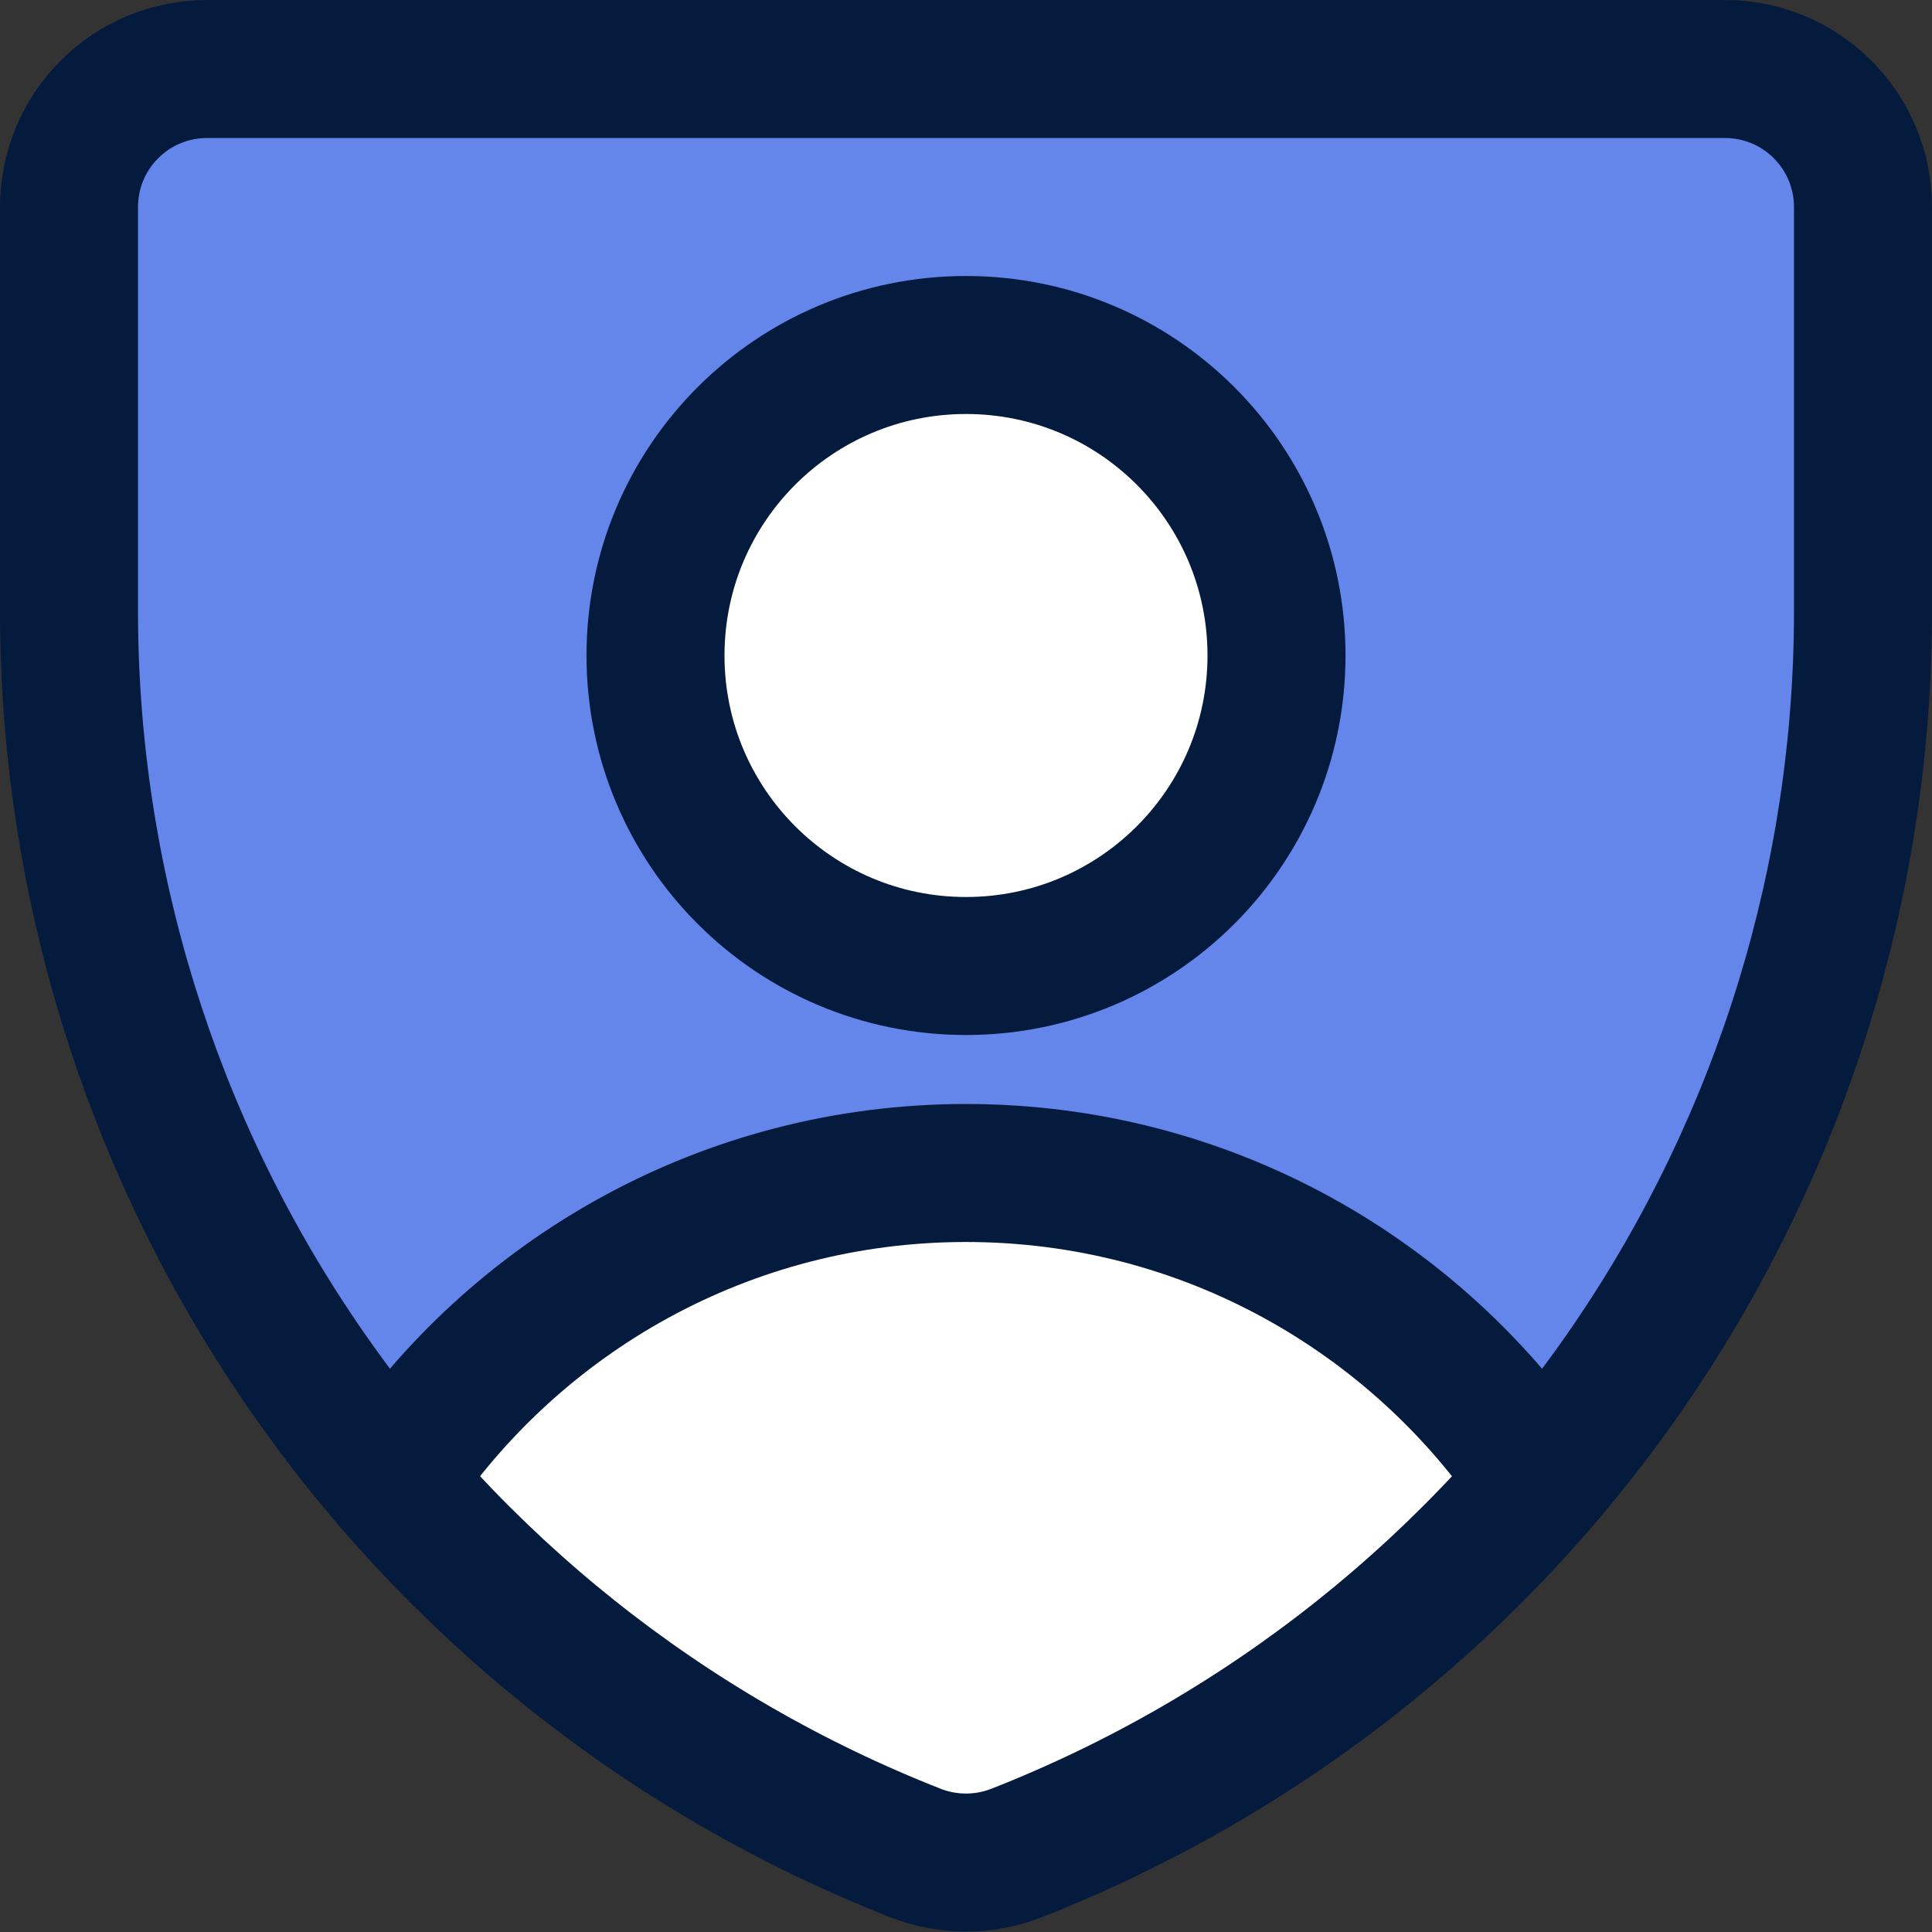 <svg xmlns="http://www.w3.org/2000/svg" fill="none" viewBox="0 0 14 14" id="User-Protection-2--Streamline-Core.svg" height="14" width="14"><rect x="0" y="0" width="14" height="14" fill="#333333" stroke="none"/><desc>User Protection 2 Streamline Icon: https://streamlinehq.com</desc><g id="user-protection-2âshield-secure-security-profile-person"><path id="Vector" fill="#6485ea80" d="M7.36 13.43c-0.232 0.089 -0.488 0.089 -0.72 0 -1.809 -0.709 -3.363 -1.948 -4.458 -3.553C1.087 8.272 0.501 6.373 0.5 4.43V1.5c0 -0.265 0.105 -0.52 0.293 -0.707C0.98 0.605 1.235 0.5 1.5 0.5h11c0.265 0 0.52 0.105 0.707 0.293 0.188 0.188 0.293 0.442 0.293 0.707v2.92c0.002 1.945 -0.584 3.845 -1.679 5.453C10.726 11.48 9.171 12.72 7.36 13.43Z" stroke-width="1"></path><path id="Intersect" fill="#ffffff" d="M2.836 10.73c1.025 1.193 2.329 2.122 3.804 2.7 0.232 0.089 0.488 0.089 0.72 0 1.474 -0.578 2.779 -1.507 3.804 -2.7C10.267 9.386 8.737 8.5 7 8.5c-1.737 0 -3.267 0.886 -4.163 2.23Z" stroke-width="1"></path><path id="Vector_2" stroke="#041b3e" stroke-linecap="round" stroke-linejoin="round" d="M7.36 13.43c-0.232 0.089 -0.488 0.089 -0.72 0v0c-1.809 -0.709 -3.363 -1.948 -4.458 -3.553C1.087 8.272 0.501 6.373 0.5 4.43V1.5c0 -0.265 0.105 -0.52 0.293 -0.707C0.98 0.605 1.235 0.5 1.5 0.5h11c0.265 0 0.52 0.105 0.707 0.293 0.188 0.188 0.293 0.442 0.293 0.707v2.92c0.002 1.945 -0.584 3.845 -1.679 5.453C10.726 11.48 9.171 12.72 7.36 13.43v0Z" stroke-width="1"></path><path id="Vector_3" stroke="#041b3e" stroke-linecap="round" stroke-linejoin="round" d="M2.836 10.73C3.733 9.386 5.263 8.5 7 8.5c1.737 0 3.267 0.886 4.164 2.23" stroke-width="1"></path><path id="Vector_4" fill="#ffffff" d="M7 7c1.243 0 2.25 -1.007 2.25 -2.25S8.243 2.5 7 2.5 4.75 3.507 4.75 4.75 5.757 7 7 7Z" stroke-width="1"></path><path id="Vector_5" stroke="#041b3e" stroke-linecap="round" stroke-linejoin="round" d="M7 7c1.243 0 2.25 -1.007 2.25 -2.25S8.243 2.5 7 2.5 4.75 3.507 4.75 4.75 5.757 7 7 7Z" stroke-width="1"></path></g></svg>